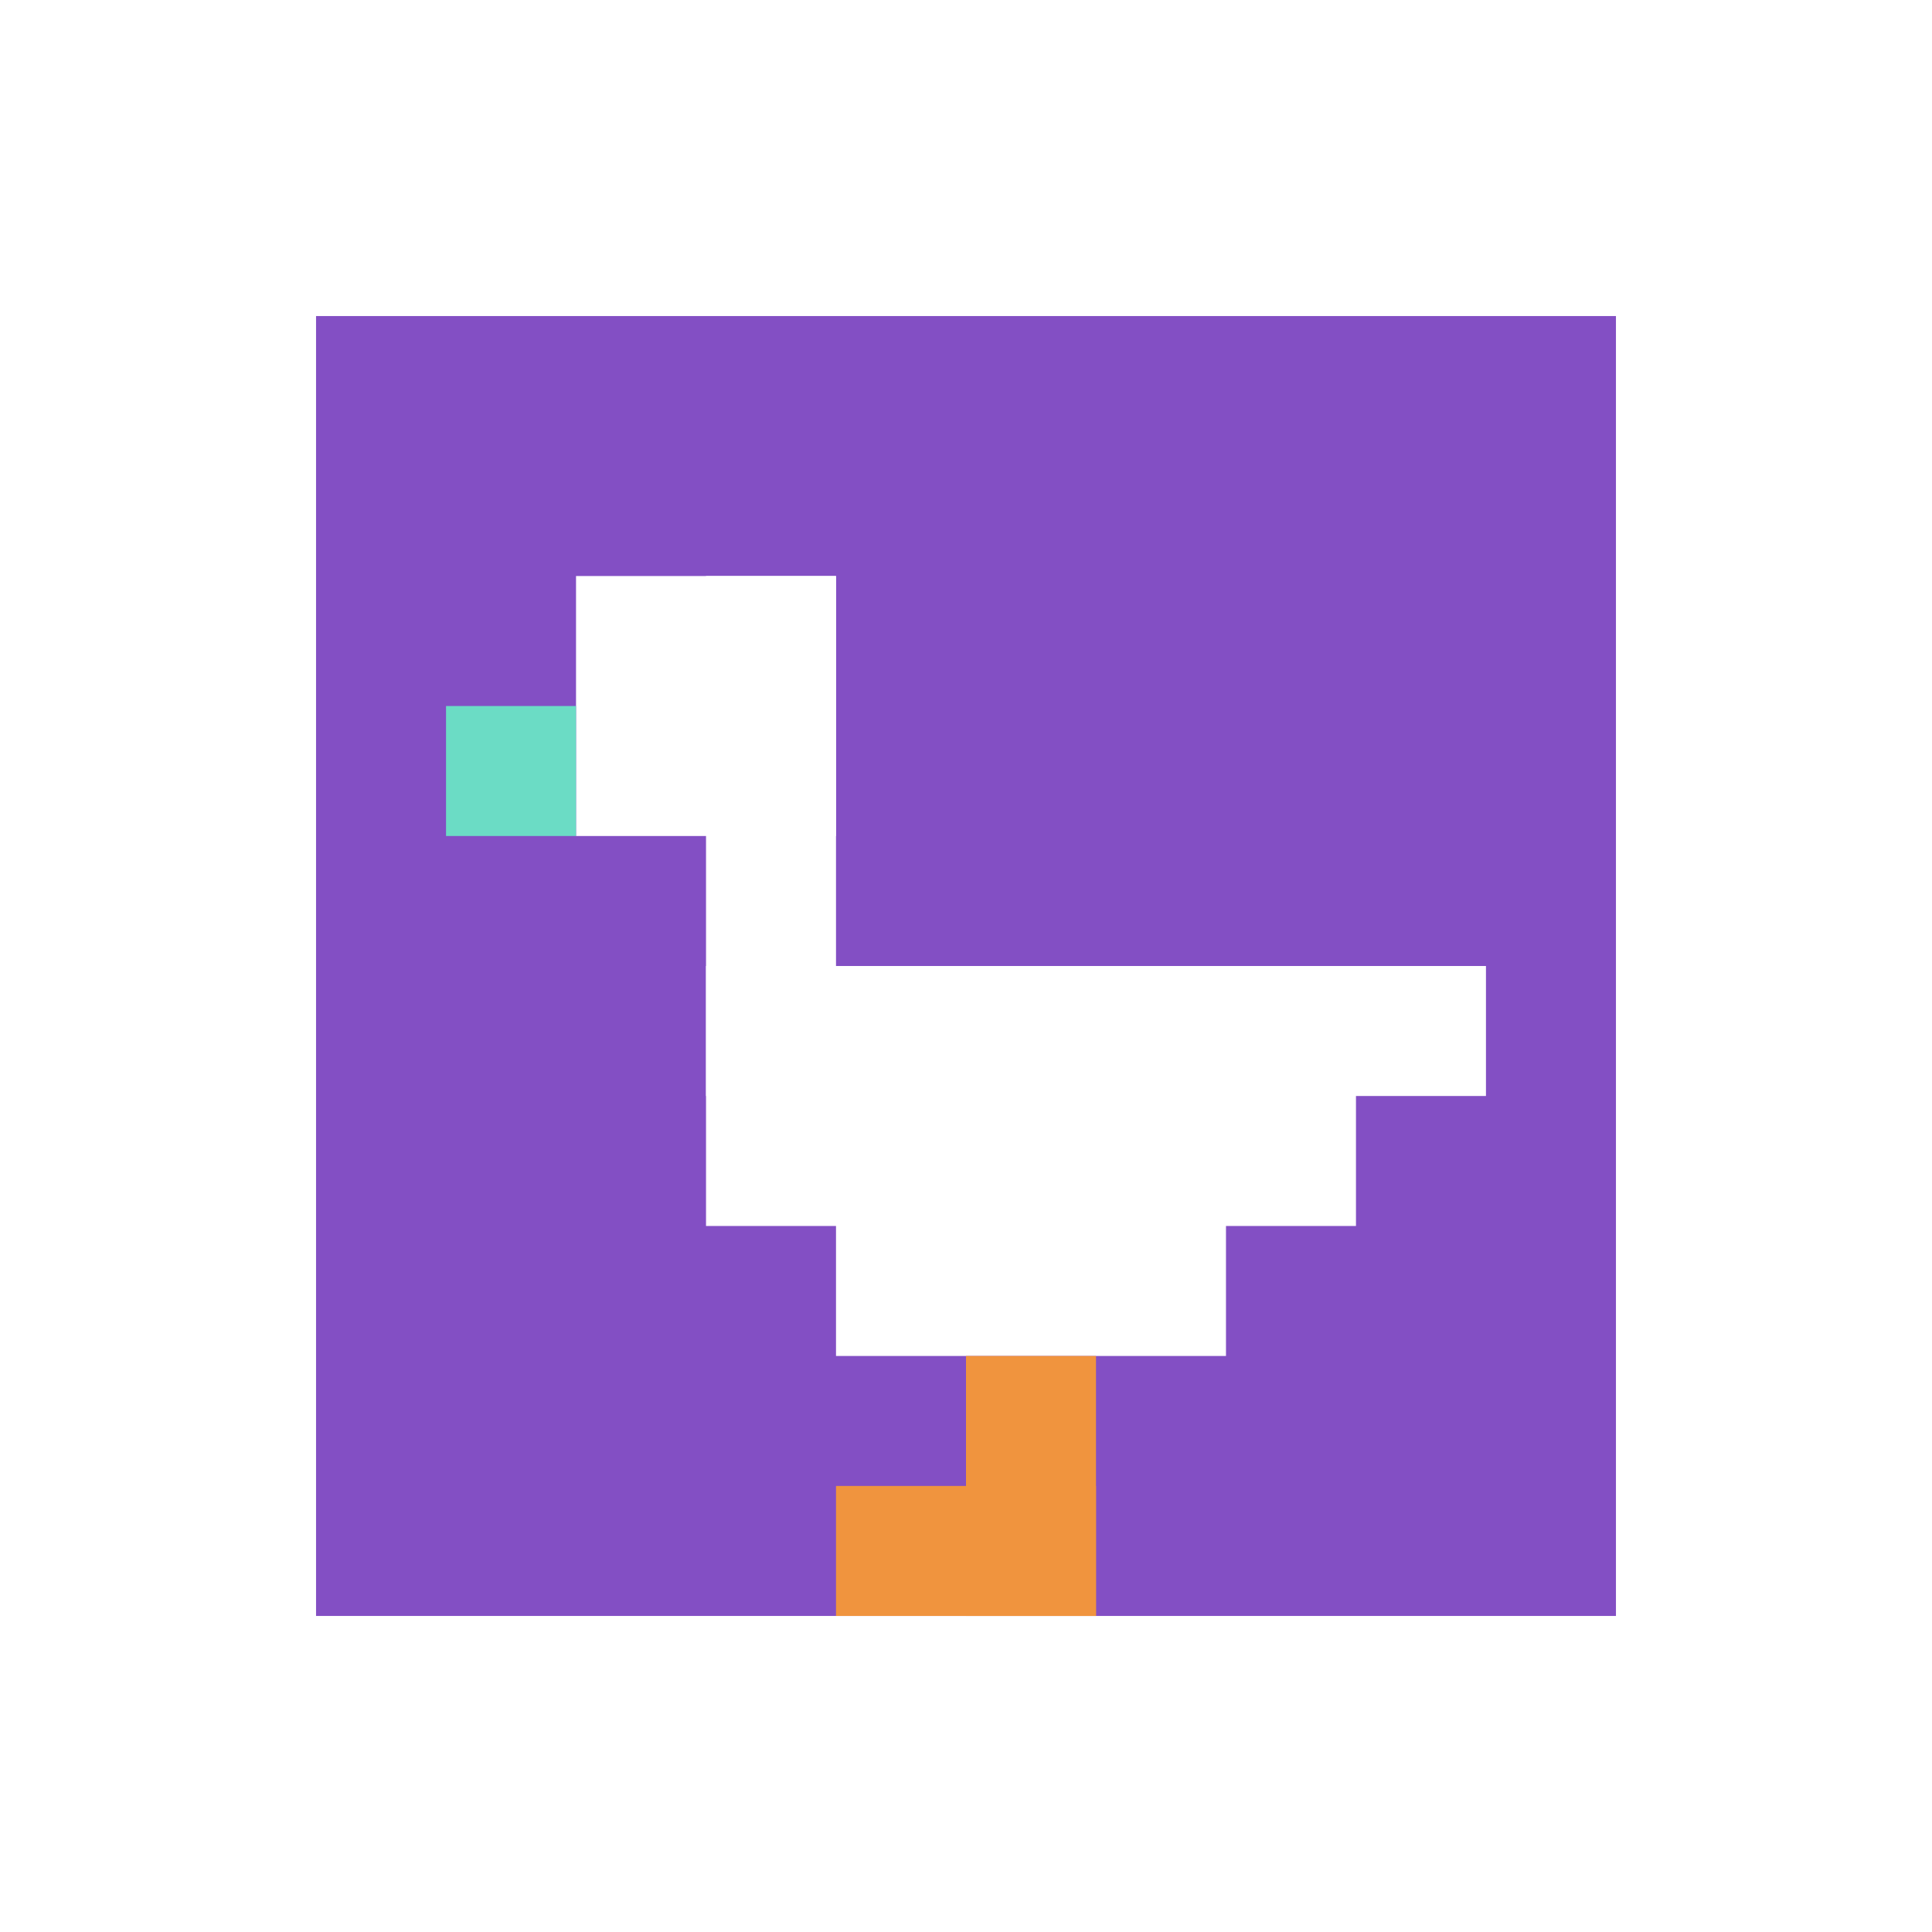 <svg xmlns="http://www.w3.org/2000/svg" version="1.1" width="703" height="703"><title>'goose-pfp-772190' by Dmitri Cherniak</title><desc>seed=772190
backgroundColor=#ffffff
padding=56
innerPadding=115
timeout=1700
dimension=1
border=false
Save=function(){return n.handleSave()}
frame=3

Rendered at Wed Oct 04 2023 11:55:24 GMT+0800 (中国标准时间)
Generated in &lt;1ms
</desc><defs></defs><rect width="100%" height="100%" fill="#ffffff"></rect><g><g id="0-0"><rect x="115" y="115" height="473" width="473" fill="#834FC4"></rect><g><rect id="115-115-2-2-2-2" x="209.6" y="209.6" width="94.6" height="94.6" fill="#ffffff"></rect><rect id="115-115-3-2-1-4" x="256.9" y="209.6" width="47.3" height="189.2" fill="#ffffff"></rect><rect id="115-115-4-5-5-1" x="304.2" y="351.5" width="236.5" height="47.3" fill="#ffffff"></rect><rect id="115-115-3-5-5-2" x="256.9" y="351.5" width="236.5" height="94.6" fill="#ffffff"></rect><rect id="115-115-4-5-3-3" x="304.2" y="351.5" width="141.9" height="141.9" fill="#ffffff"></rect><rect id="115-115-1-3-1-1" x="162.3" y="256.9" width="47.3" height="47.3" fill="#6BDCC5"></rect><rect id="115-115-5-8-1-2" x="351.5" y="493.4" width="47.3" height="94.6" fill="#F0943E"></rect><rect id="115-115-4-9-2-1" x="304.2" y="540.7" width="94.6" height="47.3" fill="#F0943E"></rect></g><rect x="115" y="115" stroke="white" stroke-width="0" height="473" width="473" fill="none"></rect></g></g></svg>